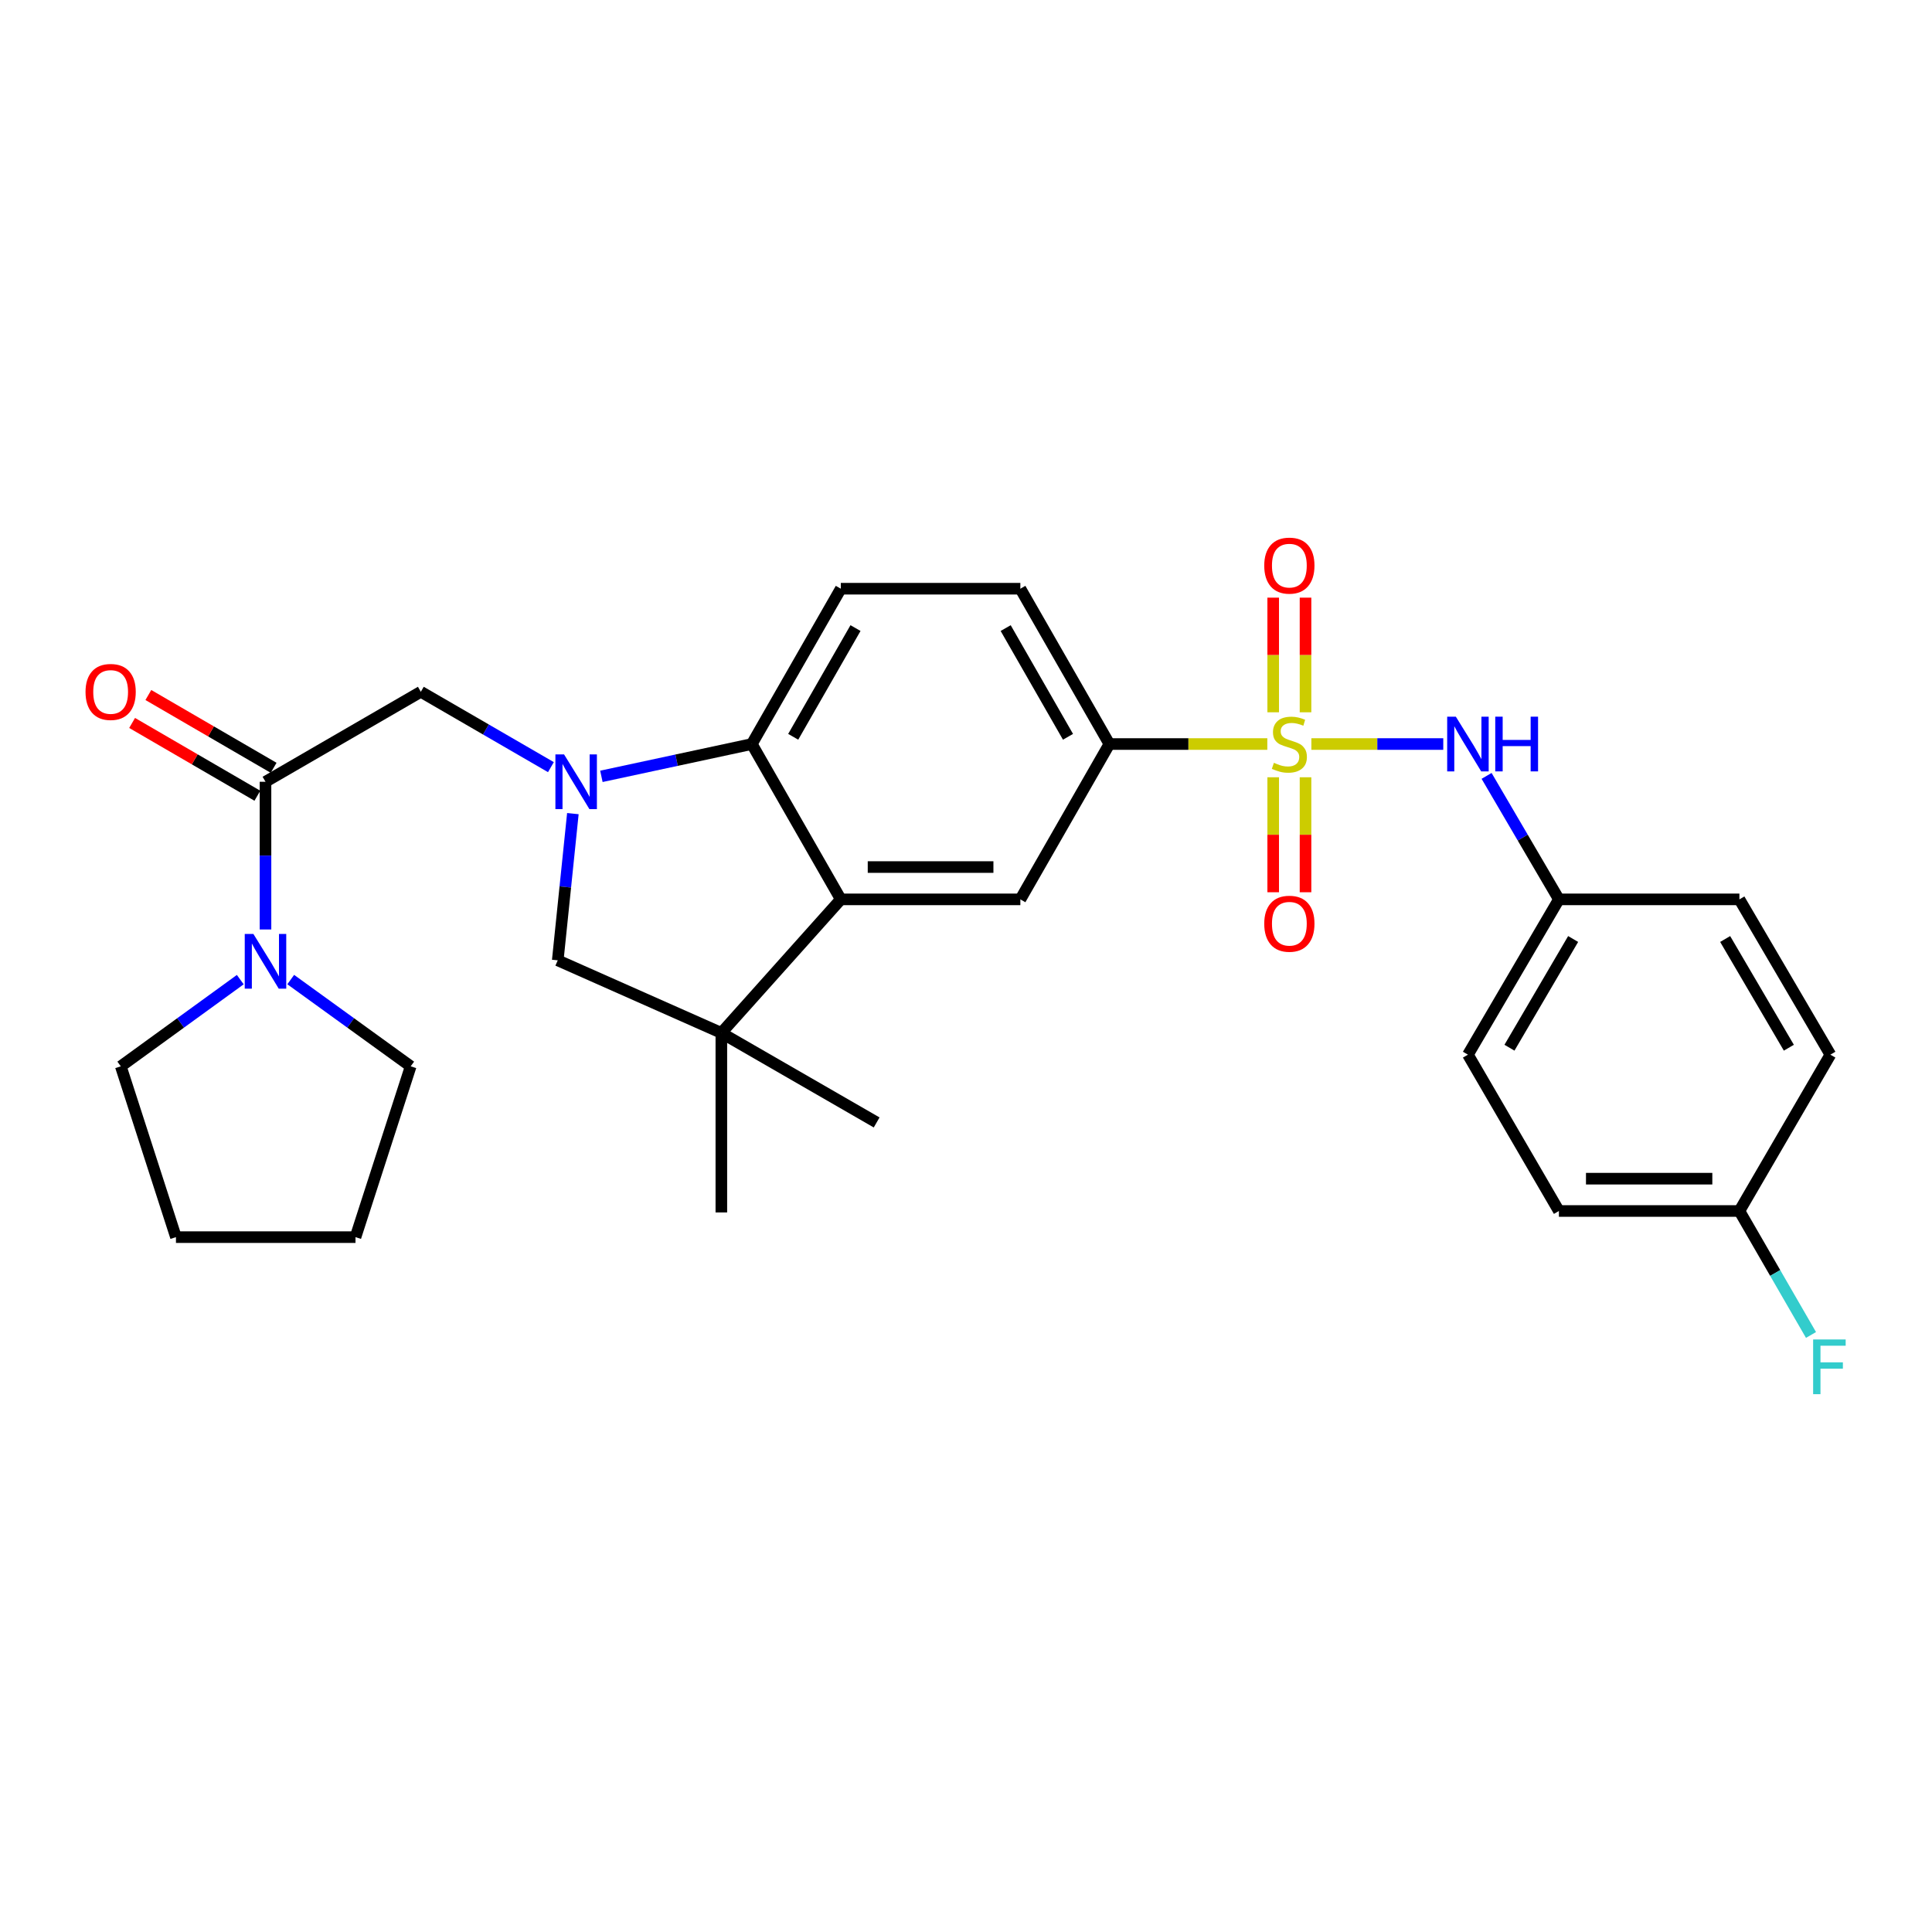 <?xml version='1.0' encoding='iso-8859-1'?>
<svg version='1.1' baseProfile='full'
              xmlns='http://www.w3.org/2000/svg'
                      xmlns:rdkit='http://www.rdkit.org/xml'
                      xmlns:xlink='http://www.w3.org/1999/xlink'
                  xml:space='preserve'
width='1000px' height='1000px' viewBox='0 0 1000 1000'>
<!-- END OF HEADER -->
<rect style='opacity:1.0;fill:#FFFFFF;stroke:none' width='1000' height='1000' x='0' y='0'> </rect>
<path class='bond-5' d='M 655.962,385.109 L 615.09,385.109' style='fill:none;fill-rule:evenodd;stroke:#CCCC00;stroke-width:6px;stroke-linecap:butt;stroke-linejoin:miter;stroke-opacity:1' />
<path class='bond-5' d='M 615.09,385.109 L 574.218,385.109' style='fill:none;fill-rule:evenodd;stroke:#000000;stroke-width:6px;stroke-linecap:butt;stroke-linejoin:miter;stroke-opacity:1' />
<path class='bond-6' d='M 678.761,385.109 L 712.897,385.109' style='fill:none;fill-rule:evenodd;stroke:#CCCC00;stroke-width:6px;stroke-linecap:butt;stroke-linejoin:miter;stroke-opacity:1' />
<path class='bond-6' d='M 712.897,385.109 L 747.033,385.109' style='fill:none;fill-rule:evenodd;stroke:#0000FF;stroke-width:6px;stroke-linecap:butt;stroke-linejoin:miter;stroke-opacity:1' />
<path class='bond-11' d='M 675.734,368.678 L 675.734,339.01' style='fill:none;fill-rule:evenodd;stroke:#CCCC00;stroke-width:6px;stroke-linecap:butt;stroke-linejoin:miter;stroke-opacity:1' />
<path class='bond-11' d='M 675.734,339.01 L 675.734,309.341' style='fill:none;fill-rule:evenodd;stroke:#FF0000;stroke-width:6px;stroke-linecap:butt;stroke-linejoin:miter;stroke-opacity:1' />
<path class='bond-11' d='M 659.007,368.678 L 659.007,339.01' style='fill:none;fill-rule:evenodd;stroke:#CCCC00;stroke-width:6px;stroke-linecap:butt;stroke-linejoin:miter;stroke-opacity:1' />
<path class='bond-11' d='M 659.007,339.01 L 659.007,309.341' style='fill:none;fill-rule:evenodd;stroke:#FF0000;stroke-width:6px;stroke-linecap:butt;stroke-linejoin:miter;stroke-opacity:1' />
<path class='bond-12' d='M 659.007,402.312 L 659.007,432.069' style='fill:none;fill-rule:evenodd;stroke:#CCCC00;stroke-width:6px;stroke-linecap:butt;stroke-linejoin:miter;stroke-opacity:1' />
<path class='bond-12' d='M 659.007,432.069 L 659.007,461.826' style='fill:none;fill-rule:evenodd;stroke:#FF0000;stroke-width:6px;stroke-linecap:butt;stroke-linejoin:miter;stroke-opacity:1' />
<path class='bond-12' d='M 675.734,402.312 L 675.734,432.069' style='fill:none;fill-rule:evenodd;stroke:#CCCC00;stroke-width:6px;stroke-linecap:butt;stroke-linejoin:miter;stroke-opacity:1' />
<path class='bond-12' d='M 675.734,432.069 L 675.734,461.826' style='fill:none;fill-rule:evenodd;stroke:#FF0000;stroke-width:6px;stroke-linecap:butt;stroke-linejoin:miter;stroke-opacity:1' />
<path class='bond-0' d='M 311.281,401.836 L 350.21,393.473' style='fill:none;fill-rule:evenodd;stroke:#0000FF;stroke-width:6px;stroke-linecap:butt;stroke-linejoin:miter;stroke-opacity:1' />
<path class='bond-0' d='M 350.21,393.473 L 389.139,385.109' style='fill:none;fill-rule:evenodd;stroke:#000000;stroke-width:6px;stroke-linecap:butt;stroke-linejoin:miter;stroke-opacity:1' />
<path class='bond-9' d='M 285.153,397.075 L 251.488,377.571' style='fill:none;fill-rule:evenodd;stroke:#0000FF;stroke-width:6px;stroke-linecap:butt;stroke-linejoin:miter;stroke-opacity:1' />
<path class='bond-9' d='M 251.488,377.571 L 217.822,358.067' style='fill:none;fill-rule:evenodd;stroke:#000000;stroke-width:6px;stroke-linecap:butt;stroke-linejoin:miter;stroke-opacity:1' />
<path class='bond-31' d='M 296.517,421.126 L 292.604,459.099' style='fill:none;fill-rule:evenodd;stroke:#0000FF;stroke-width:6px;stroke-linecap:butt;stroke-linejoin:miter;stroke-opacity:1' />
<path class='bond-31' d='M 292.604,459.099 L 288.691,497.071' style='fill:none;fill-rule:evenodd;stroke:#000000;stroke-width:6px;stroke-linecap:butt;stroke-linejoin:miter;stroke-opacity:1' />
<path class='bond-1' d='M 435.204,465.512 L 528.134,465.512' style='fill:none;fill-rule:evenodd;stroke:#000000;stroke-width:6px;stroke-linecap:butt;stroke-linejoin:miter;stroke-opacity:1' />
<path class='bond-1' d='M 449.143,448.785 L 514.194,448.785' style='fill:none;fill-rule:evenodd;stroke:#000000;stroke-width:6px;stroke-linecap:butt;stroke-linejoin:miter;stroke-opacity:1' />
<path class='bond-3' d='M 435.204,465.512 L 373.368,534.633' style='fill:none;fill-rule:evenodd;stroke:#000000;stroke-width:6px;stroke-linecap:butt;stroke-linejoin:miter;stroke-opacity:1' />
<path class='bond-30' d='M 435.204,465.512 L 389.139,385.109' style='fill:none;fill-rule:evenodd;stroke:#000000;stroke-width:6px;stroke-linecap:butt;stroke-linejoin:miter;stroke-opacity:1' />
<path class='bond-2' d='M 389.139,385.109 L 435.204,304.716' style='fill:none;fill-rule:evenodd;stroke:#000000;stroke-width:6px;stroke-linecap:butt;stroke-linejoin:miter;stroke-opacity:1' />
<path class='bond-2' d='M 410.562,381.366 L 442.808,325.091' style='fill:none;fill-rule:evenodd;stroke:#000000;stroke-width:6px;stroke-linecap:butt;stroke-linejoin:miter;stroke-opacity:1' />
<path class='bond-8' d='M 373.368,534.633 L 288.691,497.071' style='fill:none;fill-rule:evenodd;stroke:#000000;stroke-width:6px;stroke-linecap:butt;stroke-linejoin:miter;stroke-opacity:1' />
<path class='bond-21' d='M 373.368,534.633 L 453.753,580.977' style='fill:none;fill-rule:evenodd;stroke:#000000;stroke-width:6px;stroke-linecap:butt;stroke-linejoin:miter;stroke-opacity:1' />
<path class='bond-22' d='M 373.368,534.633 L 373.368,627.554' style='fill:none;fill-rule:evenodd;stroke:#000000;stroke-width:6px;stroke-linecap:butt;stroke-linejoin:miter;stroke-opacity:1' />
<path class='bond-4' d='M 137.42,404.643 L 217.822,358.067' style='fill:none;fill-rule:evenodd;stroke:#000000;stroke-width:6px;stroke-linecap:butt;stroke-linejoin:miter;stroke-opacity:1' />
<path class='bond-10' d='M 137.42,404.643 L 137.42,442.871' style='fill:none;fill-rule:evenodd;stroke:#000000;stroke-width:6px;stroke-linecap:butt;stroke-linejoin:miter;stroke-opacity:1' />
<path class='bond-10' d='M 137.42,442.871 L 137.42,481.099' style='fill:none;fill-rule:evenodd;stroke:#0000FF;stroke-width:6px;stroke-linecap:butt;stroke-linejoin:miter;stroke-opacity:1' />
<path class='bond-15' d='M 141.622,397.412 L 109.205,378.574' style='fill:none;fill-rule:evenodd;stroke:#000000;stroke-width:6px;stroke-linecap:butt;stroke-linejoin:miter;stroke-opacity:1' />
<path class='bond-15' d='M 109.205,378.574 L 76.787,359.736' style='fill:none;fill-rule:evenodd;stroke:#FF0000;stroke-width:6px;stroke-linecap:butt;stroke-linejoin:miter;stroke-opacity:1' />
<path class='bond-15' d='M 133.217,411.874 L 100.8,393.037' style='fill:none;fill-rule:evenodd;stroke:#000000;stroke-width:6px;stroke-linecap:butt;stroke-linejoin:miter;stroke-opacity:1' />
<path class='bond-15' d='M 100.8,393.037 L 68.383,374.199' style='fill:none;fill-rule:evenodd;stroke:#FF0000;stroke-width:6px;stroke-linecap:butt;stroke-linejoin:miter;stroke-opacity:1' />
<path class='bond-7' d='M 574.218,385.109 L 528.134,465.512' style='fill:none;fill-rule:evenodd;stroke:#000000;stroke-width:6px;stroke-linecap:butt;stroke-linejoin:miter;stroke-opacity:1' />
<path class='bond-14' d='M 574.218,385.109 L 528.134,304.716' style='fill:none;fill-rule:evenodd;stroke:#000000;stroke-width:6px;stroke-linecap:butt;stroke-linejoin:miter;stroke-opacity:1' />
<path class='bond-14' d='M 552.793,381.369 L 520.534,325.093' style='fill:none;fill-rule:evenodd;stroke:#000000;stroke-width:6px;stroke-linecap:butt;stroke-linejoin:miter;stroke-opacity:1' />
<path class='bond-16' d='M 769.456,401.599 L 788.171,433.555' style='fill:none;fill-rule:evenodd;stroke:#0000FF;stroke-width:6px;stroke-linecap:butt;stroke-linejoin:miter;stroke-opacity:1' />
<path class='bond-16' d='M 788.171,433.555 L 806.886,465.512' style='fill:none;fill-rule:evenodd;stroke:#000000;stroke-width:6px;stroke-linecap:butt;stroke-linejoin:miter;stroke-opacity:1' />
<path class='bond-25' d='M 124.366,507.054 L 93.447,529.491' style='fill:none;fill-rule:evenodd;stroke:#0000FF;stroke-width:6px;stroke-linecap:butt;stroke-linejoin:miter;stroke-opacity:1' />
<path class='bond-25' d='M 93.447,529.491 L 62.527,551.928' style='fill:none;fill-rule:evenodd;stroke:#000000;stroke-width:6px;stroke-linecap:butt;stroke-linejoin:miter;stroke-opacity:1' />
<path class='bond-26' d='M 150.478,507.025 L 181.525,529.476' style='fill:none;fill-rule:evenodd;stroke:#0000FF;stroke-width:6px;stroke-linecap:butt;stroke-linejoin:miter;stroke-opacity:1' />
<path class='bond-26' d='M 181.525,529.476 L 212.572,551.928' style='fill:none;fill-rule:evenodd;stroke:#000000;stroke-width:6px;stroke-linecap:butt;stroke-linejoin:miter;stroke-opacity:1' />
<path class='bond-13' d='M 435.204,304.716 L 528.134,304.716' style='fill:none;fill-rule:evenodd;stroke:#000000;stroke-width:6px;stroke-linecap:butt;stroke-linejoin:miter;stroke-opacity:1' />
<path class='bond-19' d='M 806.886,465.512 L 900.309,465.512' style='fill:none;fill-rule:evenodd;stroke:#000000;stroke-width:6px;stroke-linecap:butt;stroke-linejoin:miter;stroke-opacity:1' />
<path class='bond-20' d='M 806.886,465.512 L 759.799,545.896' style='fill:none;fill-rule:evenodd;stroke:#000000;stroke-width:6px;stroke-linecap:butt;stroke-linejoin:miter;stroke-opacity:1' />
<path class='bond-20' d='M 814.256,486.025 L 781.295,542.294' style='fill:none;fill-rule:evenodd;stroke:#000000;stroke-width:6px;stroke-linecap:butt;stroke-linejoin:miter;stroke-opacity:1' />
<path class='bond-17' d='M 900.309,626.81 L 806.886,626.81' style='fill:none;fill-rule:evenodd;stroke:#000000;stroke-width:6px;stroke-linecap:butt;stroke-linejoin:miter;stroke-opacity:1' />
<path class='bond-17' d='M 886.295,610.083 L 820.9,610.083' style='fill:none;fill-rule:evenodd;stroke:#000000;stroke-width:6px;stroke-linecap:butt;stroke-linejoin:miter;stroke-opacity:1' />
<path class='bond-18' d='M 900.309,626.81 L 918.839,658.893' style='fill:none;fill-rule:evenodd;stroke:#000000;stroke-width:6px;stroke-linecap:butt;stroke-linejoin:miter;stroke-opacity:1' />
<path class='bond-18' d='M 918.839,658.893 L 937.37,690.976' style='fill:none;fill-rule:evenodd;stroke:#33CCCC;stroke-width:6px;stroke-linecap:butt;stroke-linejoin:miter;stroke-opacity:1' />
<path class='bond-29' d='M 900.309,626.81 L 947.405,545.896' style='fill:none;fill-rule:evenodd;stroke:#000000;stroke-width:6px;stroke-linecap:butt;stroke-linejoin:miter;stroke-opacity:1' />
<path class='bond-23' d='M 900.309,465.512 L 947.405,545.896' style='fill:none;fill-rule:evenodd;stroke:#000000;stroke-width:6px;stroke-linecap:butt;stroke-linejoin:miter;stroke-opacity:1' />
<path class='bond-23' d='M 892.94,486.026 L 925.908,542.295' style='fill:none;fill-rule:evenodd;stroke:#000000;stroke-width:6px;stroke-linecap:butt;stroke-linejoin:miter;stroke-opacity:1' />
<path class='bond-24' d='M 759.799,545.896 L 806.886,626.81' style='fill:none;fill-rule:evenodd;stroke:#000000;stroke-width:6px;stroke-linecap:butt;stroke-linejoin:miter;stroke-opacity:1' />
<path class='bond-27' d='M 62.527,551.928 L 91.075,640.341' style='fill:none;fill-rule:evenodd;stroke:#000000;stroke-width:6px;stroke-linecap:butt;stroke-linejoin:miter;stroke-opacity:1' />
<path class='bond-28' d='M 212.572,551.928 L 184.005,640.341' style='fill:none;fill-rule:evenodd;stroke:#000000;stroke-width:6px;stroke-linecap:butt;stroke-linejoin:miter;stroke-opacity:1' />
<path class='bond-32' d='M 91.075,640.341 L 184.005,640.341' style='fill:none;fill-rule:evenodd;stroke:#000000;stroke-width:6px;stroke-linecap:butt;stroke-linejoin:miter;stroke-opacity:1' />
<path  class='atom-0' d='M 659.371 394.829
Q 659.691 394.949, 661.011 395.509
Q 662.331 396.069, 663.771 396.429
Q 665.251 396.749, 666.691 396.749
Q 669.371 396.749, 670.931 395.469
Q 672.491 394.149, 672.491 391.869
Q 672.491 390.309, 671.691 389.349
Q 670.931 388.389, 669.731 387.869
Q 668.531 387.349, 666.531 386.749
Q 664.011 385.989, 662.491 385.269
Q 661.011 384.549, 659.931 383.029
Q 658.891 381.509, 658.891 378.949
Q 658.891 375.389, 661.291 373.189
Q 663.731 370.989, 668.531 370.989
Q 671.811 370.989, 675.531 372.549
L 674.611 375.629
Q 671.211 374.229, 668.651 374.229
Q 665.891 374.229, 664.371 375.389
Q 662.851 376.509, 662.891 378.469
Q 662.891 379.989, 663.651 380.909
Q 664.451 381.829, 665.571 382.349
Q 666.731 382.869, 668.651 383.469
Q 671.211 384.269, 672.731 385.069
Q 674.251 385.869, 675.331 387.509
Q 676.451 389.109, 676.451 391.869
Q 676.451 395.789, 673.811 397.909
Q 671.211 399.989, 666.851 399.989
Q 664.331 399.989, 662.411 399.429
Q 660.531 398.909, 658.291 397.989
L 659.371 394.829
' fill='#CCCC00'/>
<path  class='atom-1' d='M 291.956 390.483
L 301.236 405.483
Q 302.156 406.963, 303.636 409.643
Q 305.116 412.323, 305.196 412.483
L 305.196 390.483
L 308.956 390.483
L 308.956 418.803
L 305.076 418.803
L 295.116 402.403
Q 293.956 400.483, 292.716 398.283
Q 291.516 396.083, 291.156 395.403
L 291.156 418.803
L 287.476 418.803
L 287.476 390.483
L 291.956 390.483
' fill='#0000FF'/>
<path  class='atom-7' d='M 753.539 370.949
L 762.819 385.949
Q 763.739 387.429, 765.219 390.109
Q 766.699 392.789, 766.779 392.949
L 766.779 370.949
L 770.539 370.949
L 770.539 399.269
L 766.659 399.269
L 756.699 382.869
Q 755.539 380.949, 754.299 378.749
Q 753.099 376.549, 752.739 375.869
L 752.739 399.269
L 749.059 399.269
L 749.059 370.949
L 753.539 370.949
' fill='#0000FF'/>
<path  class='atom-7' d='M 773.939 370.949
L 777.779 370.949
L 777.779 382.989
L 792.259 382.989
L 792.259 370.949
L 796.099 370.949
L 796.099 399.269
L 792.259 399.269
L 792.259 386.189
L 777.779 386.189
L 777.779 399.269
L 773.939 399.269
L 773.939 370.949
' fill='#0000FF'/>
<path  class='atom-11' d='M 131.16 483.422
L 140.44 498.422
Q 141.36 499.902, 142.84 502.582
Q 144.32 505.262, 144.4 505.422
L 144.4 483.422
L 148.16 483.422
L 148.16 511.742
L 144.28 511.742
L 134.32 495.342
Q 133.16 493.422, 131.92 491.222
Q 130.72 489.022, 130.36 488.342
L 130.36 511.742
L 126.68 511.742
L 126.68 483.422
L 131.16 483.422
' fill='#0000FF'/>
<path  class='atom-12' d='M 654.371 292.761
Q 654.371 285.961, 657.731 282.161
Q 661.091 278.361, 667.371 278.361
Q 673.651 278.361, 677.011 282.161
Q 680.371 285.961, 680.371 292.761
Q 680.371 299.641, 676.971 303.561
Q 673.571 307.441, 667.371 307.441
Q 661.131 307.441, 657.731 303.561
Q 654.371 299.681, 654.371 292.761
M 667.371 304.241
Q 671.691 304.241, 674.011 301.361
Q 676.371 298.441, 676.371 292.761
Q 676.371 287.201, 674.011 284.401
Q 671.691 281.561, 667.371 281.561
Q 663.051 281.561, 660.691 284.361
Q 658.371 287.161, 658.371 292.761
Q 658.371 298.481, 660.691 301.361
Q 663.051 304.241, 667.371 304.241
' fill='#FF0000'/>
<path  class='atom-13' d='M 654.371 478.119
Q 654.371 471.319, 657.731 467.519
Q 661.091 463.719, 667.371 463.719
Q 673.651 463.719, 677.011 467.519
Q 680.371 471.319, 680.371 478.119
Q 680.371 484.999, 676.971 488.919
Q 673.571 492.799, 667.371 492.799
Q 661.131 492.799, 657.731 488.919
Q 654.371 485.039, 654.371 478.119
M 667.371 489.599
Q 671.691 489.599, 674.011 486.719
Q 676.371 483.799, 676.371 478.119
Q 676.371 472.559, 674.011 469.759
Q 671.691 466.919, 667.371 466.919
Q 663.051 466.919, 660.691 469.719
Q 658.371 472.519, 658.371 478.119
Q 658.371 483.839, 660.691 486.719
Q 663.051 489.599, 667.371 489.599
' fill='#FF0000'/>
<path  class='atom-16' d='M 44.268 358.147
Q 44.268 351.347, 47.628 347.547
Q 50.988 343.747, 57.268 343.747
Q 63.548 343.747, 66.908 347.547
Q 70.268 351.347, 70.268 358.147
Q 70.268 365.027, 66.868 368.947
Q 63.468 372.827, 57.268 372.827
Q 51.028 372.827, 47.628 368.947
Q 44.268 365.067, 44.268 358.147
M 57.268 369.627
Q 61.588 369.627, 63.908 366.747
Q 66.268 363.827, 66.268 358.147
Q 66.268 352.587, 63.908 349.787
Q 61.588 346.947, 57.268 346.947
Q 52.948 346.947, 50.588 349.747
Q 48.268 352.547, 48.268 358.147
Q 48.268 363.867, 50.588 366.747
Q 52.948 369.627, 57.268 369.627
' fill='#FF0000'/>
<path  class='atom-19' d='M 938.474 693.304
L 955.314 693.304
L 955.314 696.544
L 942.274 696.544
L 942.274 705.144
L 953.874 705.144
L 953.874 708.424
L 942.274 708.424
L 942.274 721.624
L 938.474 721.624
L 938.474 693.304
' fill='#33CCCC'/>
</svg>
